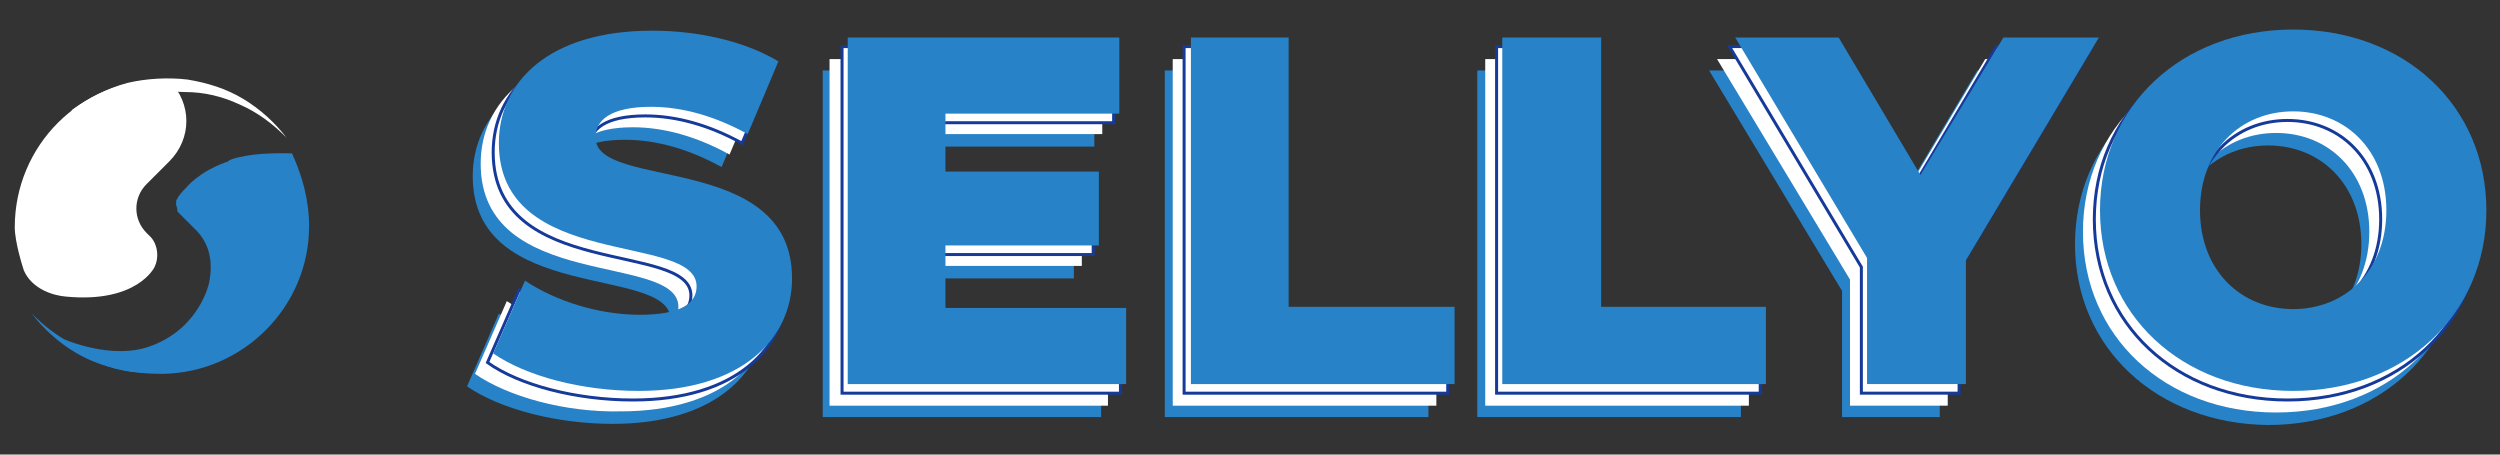 <svg xmlns="http://www.w3.org/2000/svg" xmlns:xlink="http://www.w3.org/1999/xlink" id="Layer_1" x="0px" y="0px" viewBox="0 0 220 40" style="enable-background:new 0 0 220 40;" xml:space="preserve"><rect x="0" y="0" width="220" height="40" fill="#333333" stroke="none"/><style type="text/css">	.st0{fill:#2882C7;}	.st1{fill:#FFFFFF;}	.st2{fill:none;stroke:#153A9A;stroke-width:0.264;stroke-miterlimit:10;}</style><g>	<g>		<path class="st0" d="M41.1,34l2.8-6.4c2.7,1.8,6.5,3,10.1,3c3.6,0,5-1,5-2.5c0-4.8-17.4-1.3-17.4-12.6c0-5.4,4.4-9.9,13.5-9.9    c4,0,8.1,0.9,11.1,2.7l-2.7,6.4c-2.9-1.6-5.8-2.4-8.5-2.4c-3.6,0-4.9,1.2-4.9,2.7c0,4.7,17.3,1.2,17.3,12.4    c0,5.3-4.4,9.9-13.5,9.9C49,37.3,44,36,41.1,34"></path>		<polygon class="st0" points="96.9,30 96.9,36.7 72.4,36.7 72.4,6.2 96.3,6.2 96.3,12.9 80.9,12.9 80.9,18 94.5,18 94.5,24.5     80.9,24.5 80.9,30   "></polygon>		<polygon class="st0" points="102.5,6.2 111.2,6.2 111.2,29.9 125.7,29.9 125.7,36.7 102.5,36.7   "></polygon>		<polygon class="st0" points="130,6.2 138.6,6.2 138.6,29.9 153.2,29.9 153.2,36.7 130,36.7   "></polygon>		<polygon class="st0" points="170.7,25.8 170.7,36.7 162.1,36.7 162.1,25.6 150.4,6.2 159.5,6.2 166.8,18.3 174,6.2 182.4,6.2       "></polygon>		<path class="st0" d="M182.6,21.5c0-9.2,7.2-15.9,17-15.9c9.8,0,17,6.7,17,15.9c0,9.2-7.2,15.9-17,15.9    C189.8,37.3,182.6,30.6,182.6,21.5 M207.8,21.5c0-5.3-3.6-8.7-8.2-8.7s-8.2,3.4-8.2,8.7c0,5.3,3.6,8.7,8.2,8.7    S207.8,26.7,207.8,21.5"></path>		<path class="st1" d="M41.8,32.9l2.8-6.4c2.7,1.8,6.5,3,10.1,3c3.6,0,5-1,5-2.5c0-4.8-17.4-1.3-17.4-12.6c0-5.4,4.4-9.9,13.5-9.9    c4,0,8.1,0.9,11.1,2.7l-2.7,6.4c-2.9-1.6-5.8-2.4-8.5-2.4c-3.6,0-4.9,1.2-4.9,2.7c0,4.7,17.3,1.2,17.3,12.4    c0,5.3-4.4,9.9-13.5,9.9C49.7,36.3,44.7,34.9,41.8,32.9"></path>		<polygon class="st1" points="97.5,29 97.5,35.7 73,35.7 73,5.2 97,5.2 97,11.8 81.6,11.8 81.6,17 95.2,17 95.2,23.4 81.6,23.4     81.6,29   "></polygon>		<polygon class="st1" points="103.2,5.2 111.8,5.2 111.8,28.8 126.4,28.8 126.4,35.7 103.2,35.7   "></polygon>		<polygon class="st1" points="130.7,5.2 139.3,5.2 139.3,28.8 153.9,28.8 153.9,35.7 130.7,35.7   "></polygon>		<polygon class="st1" points="171.4,24.7 171.4,35.7 162.8,35.7 162.8,24.6 151.1,5.2 160.2,5.2 167.5,17.3 174.7,5.2 183.1,5.2       "></polygon>		<path class="st1" d="M183.3,20.4c0-9.2,7.2-15.9,17-15.9c9.8,0,17,6.7,17,15.9c0,9.2-7.2,15.9-17,15.9    C190.5,36.3,183.3,29.6,183.3,20.4 M208.5,20.4c0-5.3-3.6-8.7-8.2-8.7s-8.2,3.4-8.2,8.7c0,5.3,3.6,8.7,8.2,8.7    S208.5,25.7,208.5,20.4"></path>		<path class="st1" d="M42.9,31.9l2.8-6.4c2.7,1.8,6.5,3,10.1,3c3.6,0,5-1,5-2.5c0-4.8-17.4-1.3-17.4-12.6c0-5.4,4.4-9.9,13.5-9.9    c4,0,8.1,0.9,11.1,2.7l-2.7,6.4c-2.9-1.6-5.8-2.4-8.5-2.4c-3.6,0-4.9,1.2-4.9,2.7c0,4.7,17.3,1.2,17.3,12.4    c0,5.3-4.4,9.9-13.5,9.9C50.7,35.2,45.7,33.9,42.9,31.9"></path>		<path class="st2" d="M42.9,31.9l2.8-6.4c2.7,1.8,6.5,3,10.1,3c3.6,0,5-1,5-2.5c0-4.8-17.4-1.3-17.4-12.6c0-5.4,4.4-9.9,13.5-9.9    c4,0,8.1,0.9,11.1,2.7l-2.7,6.4c-2.9-1.6-5.8-2.4-8.5-2.4c-3.6,0-4.9,1.2-4.9,2.7c0,4.7,17.3,1.2,17.3,12.4    c0,5.3-4.4,9.9-13.5,9.9C50.7,35.2,45.7,33.9,42.9,31.9z"></path>		<polygon class="st1" points="98.6,27.9 98.6,34.6 74.1,34.6 74.1,4.1 98,4.1 98,10.8 82.6,10.8 82.6,15.9 96.2,15.9 96.2,22.4     82.6,22.4 82.6,27.9   "></polygon>		<polygon class="st2" points="98.6,27.9 98.6,34.6 74.1,34.6 74.1,4.1 98,4.1 98,10.8 82.6,10.8 82.6,15.9 96.2,15.9 96.2,22.4     82.6,22.4 82.6,27.9   "></polygon>		<polygon class="st1" points="104.2,4.1 112.9,4.1 112.9,27.8 127.4,27.8 127.4,34.6 104.2,34.6   "></polygon>		<polygon class="st2" points="104.2,4.1 112.9,4.1 112.9,27.8 127.4,27.8 127.4,34.6 104.2,34.6   "></polygon>		<polygon class="st1" points="131.7,4.1 140.3,4.1 140.3,27.8 154.9,27.8 154.9,34.6 131.7,34.6   "></polygon>		<polygon class="st2" points="131.7,4.1 140.3,4.1 140.3,27.8 154.9,27.8 154.9,34.6 131.7,34.6   "></polygon>		<polygon class="st1" points="172.4,23.7 172.4,34.6 163.8,34.6 163.8,23.5 152.2,4.1 161.3,4.1 168.5,16.2 175.7,4.1 184.1,4.1       "></polygon>		<polygon class="st2" points="172.4,23.7 172.4,34.6 163.8,34.6 163.8,23.5 152.2,4.1 161.3,4.1 168.5,16.2 175.7,4.1 184.1,4.1       "></polygon>		<path class="st1" d="M184.3,19.3c0-9.2,7.2-15.9,17-15.9c9.8,0,17,6.7,17,15.9c0,9.2-7.2,15.9-17,15.9    C191.5,35.2,184.3,28.5,184.3,19.3 M209.5,19.3c0-5.3-3.6-8.7-8.2-8.7s-8.2,3.4-8.2,8.7c0,5.3,3.6,8.7,8.2,8.7    S209.5,24.6,209.5,19.3"></path>		<path class="st2" d="M184.3,19.3c0-9.2,7.2-15.9,17-15.9c9.8,0,17,6.7,17,15.9c0,9.2-7.2,15.9-17,15.9    C191.5,35.2,184.3,28.5,184.3,19.3z M209.5,19.3c0-5.3-3.6-8.7-8.2-8.7s-8.2,3.4-8.2,8.7c0,5.3,3.6,8.7,8.2,8.7    S209.5,24.6,209.5,19.3z"></path>		<path class="st0" d="M43.4,31.1l2.8-6.4c2.7,1.8,6.5,3,10.1,3c3.6,0,5-1,5-2.5c0-4.8-17.4-1.3-17.4-12.6c0-5.4,4.4-9.9,13.5-9.9    c4,0,8.1,0.9,11.1,2.7l-2.7,6.4c-2.9-1.6-5.8-2.4-8.5-2.4c-3.6,0-4.9,1.2-4.9,2.7c0,4.7,17.3,1.2,17.3,12.4    c0,5.3-4.4,9.9-13.5,9.9C51.2,34.4,46.3,33.1,43.4,31.1"></path>		<polygon class="st0" points="99.1,27.1 99.1,33.8 74.6,33.8 74.6,3.3 98.5,3.3 98.5,10 83.2,10 83.2,15.1 96.7,15.1 96.7,21.6     83.2,21.6 83.2,27.1   "></polygon>		<polygon class="st0" points="104.8,3.3 113.4,3.3 113.4,27 128,27 128,33.8 104.8,33.8   "></polygon>		<polygon class="st0" points="132.2,3.3 140.9,3.3 140.9,27 155.4,27 155.4,33.8 132.2,33.8   "></polygon>		<polygon class="st0" points="173,22.9 173,33.8 164.3,33.8 164.3,22.7 152.7,3.3 161.8,3.3 169,15.4 176.3,3.3 184.7,3.3   "></polygon>		<path class="st0" d="M184.8,18.5c0-9.2,7.2-15.9,17-15.9c9.8,0,17,6.7,17,15.9c0,9.2-7.2,15.9-17,15.9    C192,34.4,184.8,27.7,184.8,18.5 M210,18.5c0-5.3-3.6-8.7-8.2-8.7s-8.2,3.4-8.2,8.7c0,5.3,3.6,8.7,8.2,8.7S210,23.8,210,18.5"></path>	</g>	<path class="st1" d="M14.9,14.2c2-2,2-5.1,0-7.1c0,0,0,0,0,0c0,0-0.1-0.1-0.2-0.1c-0.1,0-0.3,0-0.4,0c-7.2,0-13,5.8-13,13   c0,1.3,0.7,3.5,0.8,3.8c0.7,1.6,2.5,2.2,3.7,2.3c6.3,0.6,7.8-2.6,7.8-2.6c0.4-0.8,0.3-1.9-0.3-2.6l-0.4-0.4c-1.2-1.2-1.2-3.1,0-4.3   L14.9,14.2z"></path>	<path class="st0" d="M27.2,19.9c0,7.1-5.8,12.9-12.9,13c-5.7,0-7-2-7-2l-1.8-1.1c0,0,4.4,2,7.9,0.6c4.2-1.6,5-5.5,5-5.5   c0.5-2.5-0.4-3.8-1-4.5l-1.6-1.6c0,0,0,0,0,0c0,0-0.1-0.1-0.1-0.1c-0.1-0.1-0.1-0.1-0.1-0.2c0,0,0-0.1,0-0.1c0-0.1-0.1-0.3-0.1-0.4   c0,0,0-0.1,0-0.1c0,0,0-0.1,0-0.1c0-0.1,0-0.2,0.1-0.3c0.1-0.3,0.6-0.8,0.8-1c0,0,1-1.3,3.4-2.2c0.1,0,0.3-0.1,0.4-0.2   c0.4-0.2,1-0.3,1.5-0.4c1.8-0.3,4-0.2,4-0.2C26.6,15.5,27.2,17.6,27.2,19.9"></path>	<path class="st0" d="M21.7,30c-1.5,1.1-3.1,1.9-4.9,2.4c-1.7,0.4-3.6,0.5-5.3,0.3c-1.8-0.3-3.4-0.8-4.9-1.7   c-1.5-0.9-2.8-2.1-3.8-3.4c1.2,1.2,2.5,2.2,4.1,2.9c1.5,0.7,3.1,1.1,4.8,1.1c1.6,0.1,3.2-0.2,4.7-0.8c1.5-0.6,2.8-1.4,4-2.5   L21.7,30z"></path>	<path class="st1" d="M6.3,9.7c1.5-1.1,3.1-1.9,4.9-2.4c1.7-0.4,3.6-0.5,5.3-0.3c1.8,0.3,3.4,0.8,4.9,1.7c1.5,0.9,2.8,2.1,3.8,3.4   c-1.2-1.2-2.5-2.2-4.1-2.9c-1.5-0.7-3.1-1.1-4.8-1.1c-1.6-0.1-3.2,0.2-4.7,0.8c-1.5,0.6-2.8,1.4-4,2.5L6.3,9.7z"></path></g></svg>